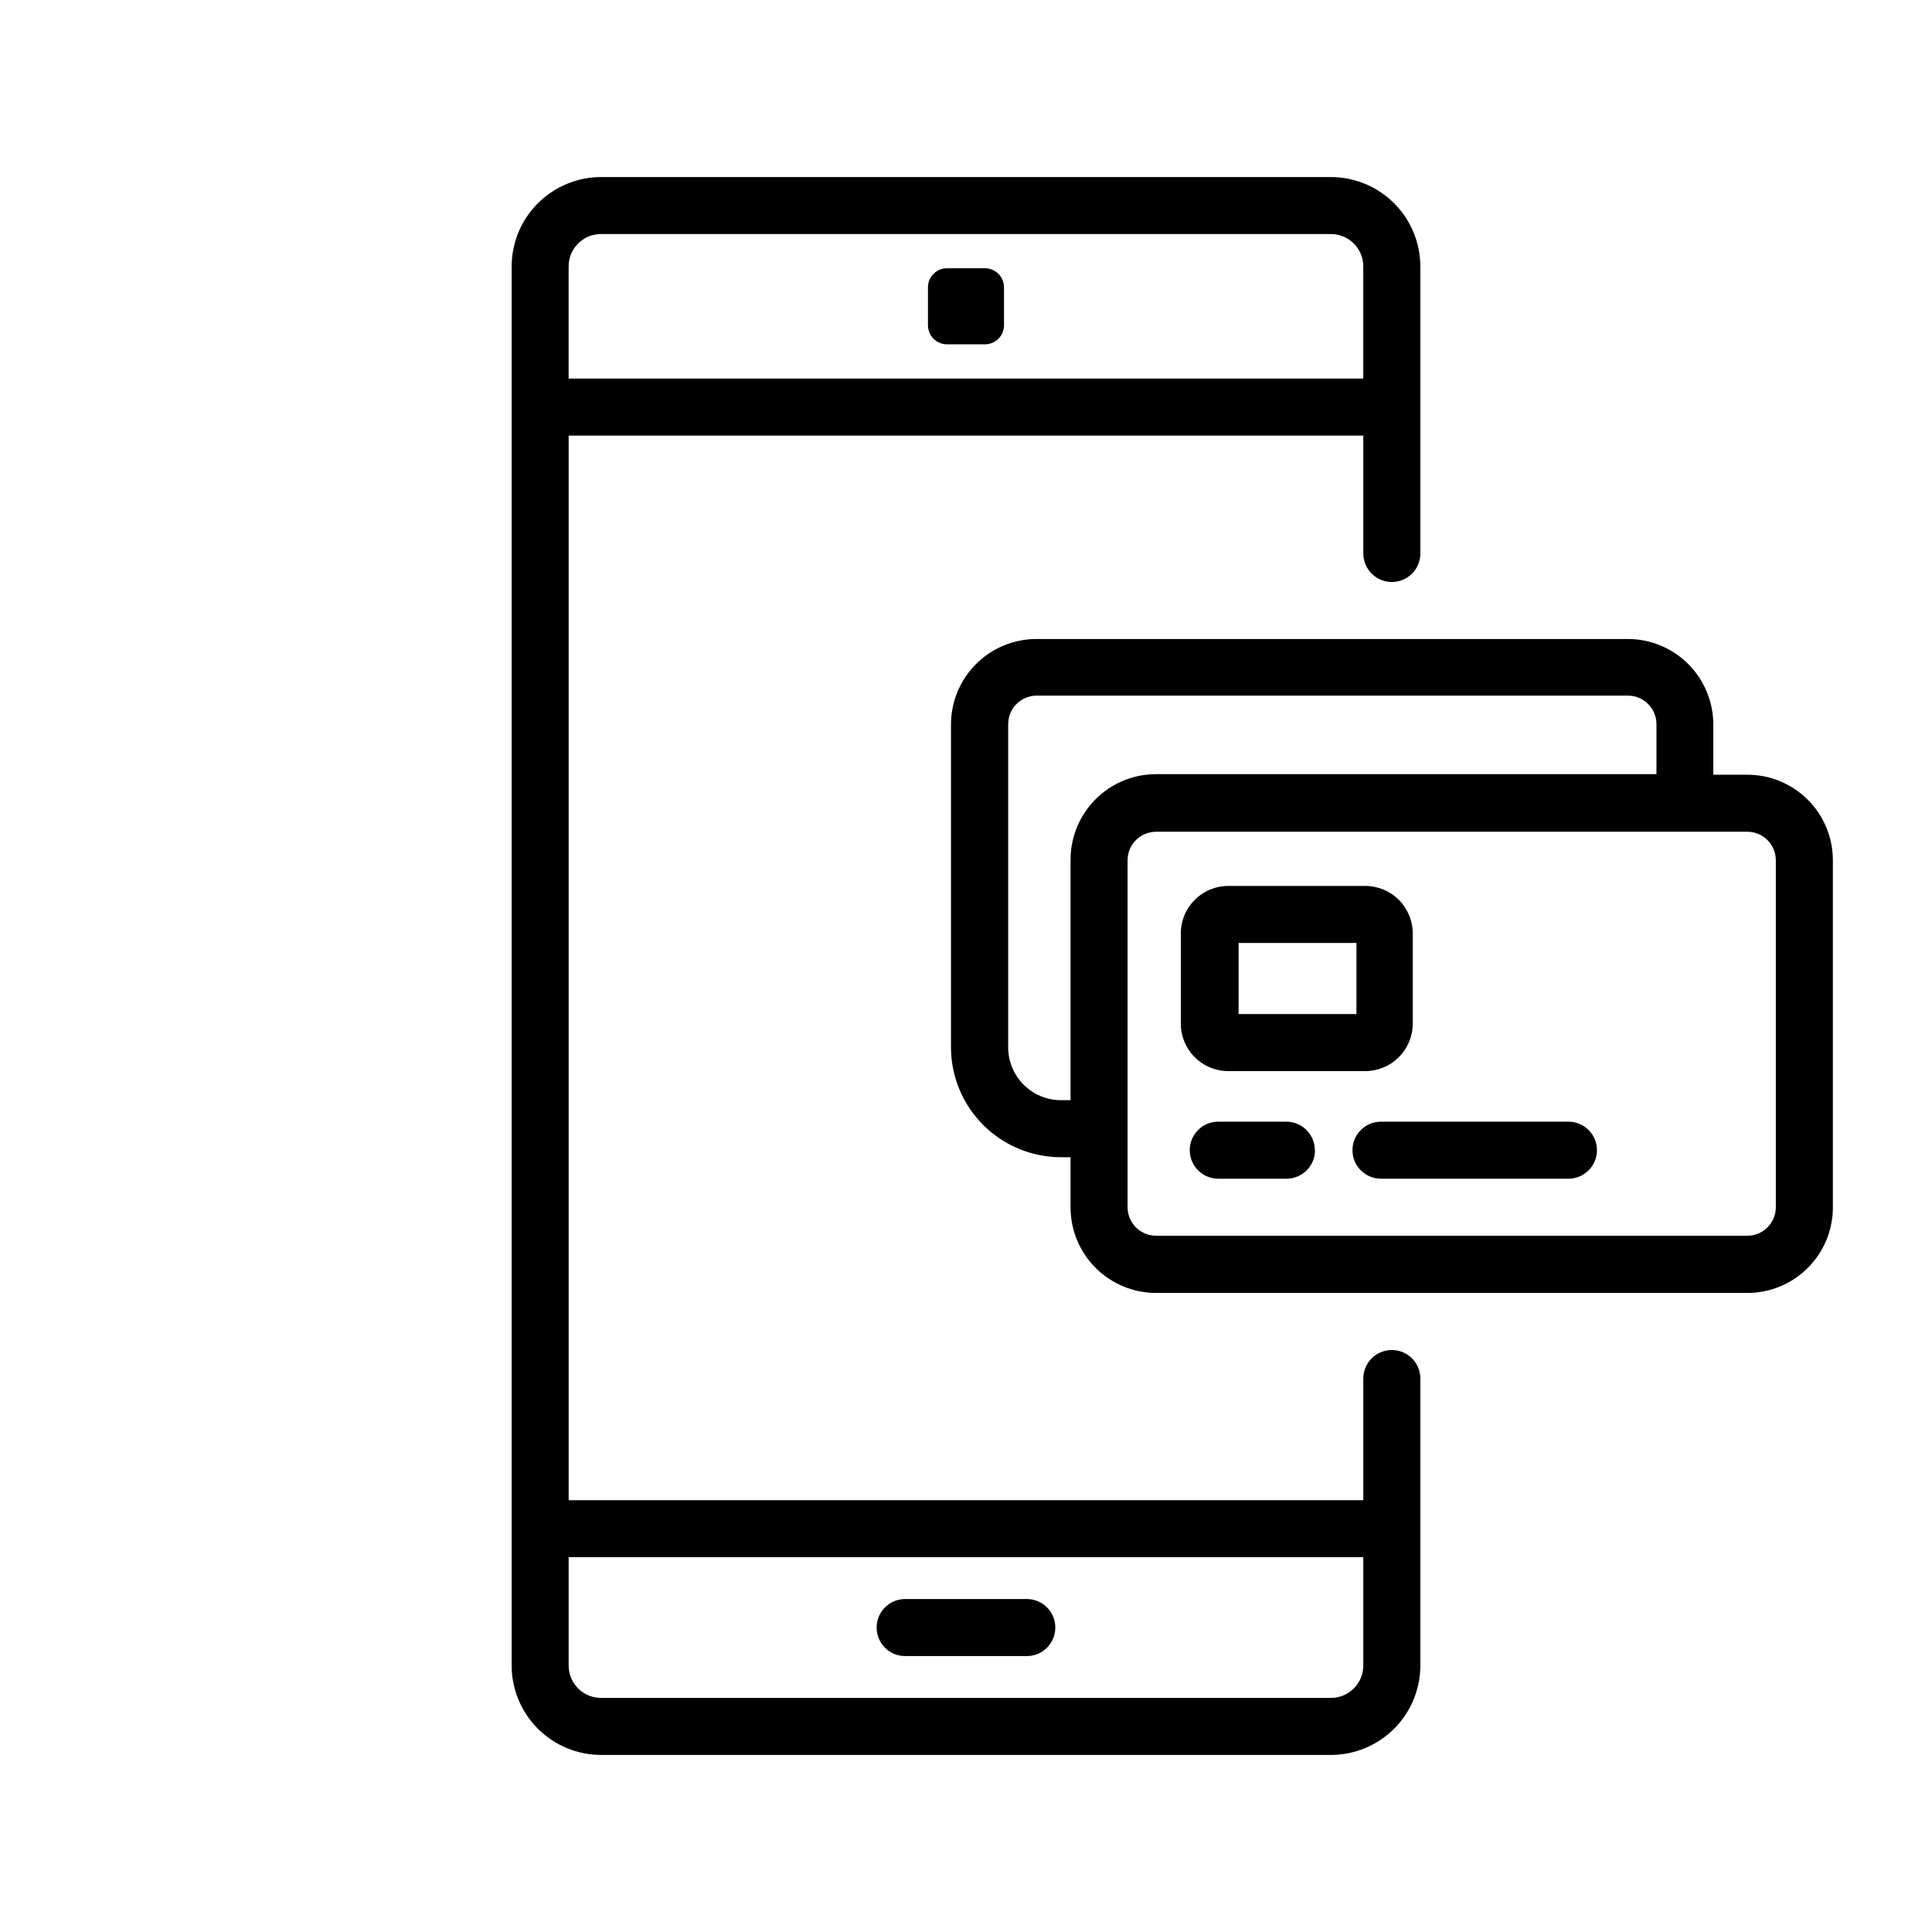 <?xml version="1.0" encoding="UTF-8"?>
<!-- Uploaded to: ICON Repo, www.svgrepo.com, Generator: ICON Repo Mixer Tools -->
<svg fill="#000000" width="800px" height="800px" version="1.1" viewBox="144 144 512 512" xmlns="http://www.w3.org/2000/svg">
 <path d="m512.85 501.77c-4.172 0-7.559 3.383-7.559 7.555v32.242l-210.59 0.004v-282.13h210.59v31.234c0 4.172 3.387 7.559 7.559 7.559 4.176 0 7.559-3.387 7.559-7.559v-76.074c-0.016-6.277-2.512-12.293-6.953-16.73-4.438-4.438-10.449-6.938-16.727-6.949h-193.46c-6.273 0.012-12.289 2.512-16.727 6.949s-6.938 10.453-6.949 16.73v370.8c0.012 6.273 2.512 12.289 6.949 16.727s10.453 6.938 16.727 6.949h193.46c6.277-0.012 12.289-2.512 16.727-6.949 4.441-4.438 6.938-10.453 6.953-16.727v-76.078c0-4.172-3.383-7.555-7.559-7.555zm-209.59-295.74h193.46c4.731 0 8.562 3.836 8.562 8.566v29.727l-210.59-0.004v-29.723c0-4.731 3.832-8.566 8.562-8.566zm193.46 387.93h-193.46c-4.731 0-8.562-3.836-8.562-8.562v-28.719h210.59v28.719c0 2.269-0.902 4.449-2.508 6.055-1.605 1.605-3.785 2.508-6.055 2.508zm-106.8-363.75v-10.078c0-2.781 2.258-5.035 5.039-5.035h10.078-0.004c1.336 0 2.617 0.531 3.562 1.473 0.945 0.945 1.477 2.227 1.477 3.562v10.078c0 1.336-0.531 2.617-1.477 3.562-0.945 0.945-2.227 1.477-3.562 1.477h-10.074c-2.781 0-5.039-2.258-5.039-5.039zm33.754 345.11c0 4.172-3.383 7.559-7.555 7.559h-32.246c-4.172 0-7.555-3.387-7.555-7.559s3.383-7.559 7.555-7.559h32.246c2.004 0 3.926 0.797 5.344 2.215 1.418 1.418 2.211 3.34 2.211 5.344zm183.34-226.01h-8.969v-13.301c0-6.016-2.391-11.781-6.641-16.031-4.254-4.254-10.02-6.641-16.031-6.641h-156.68c-6.016 0-11.781 2.387-16.031 6.641-4.254 4.25-6.641 10.016-6.641 16.031v85.648c0.039 7.707 3.129 15.09 8.598 20.527 5.465 5.438 12.863 8.492 20.57 8.492h2.519v13.297c0 6.016 2.391 11.781 6.641 16.031 4.254 4.254 10.02 6.641 16.031 6.641h156.68c6.016 0 11.781-2.387 16.031-6.641 4.254-4.25 6.641-10.016 6.641-16.031v-91.992c0-6.023-2.394-11.797-6.656-16.051s-10.043-6.637-16.062-6.621zm-181.83 86.25c-7.734 0-14.004-6.269-14.004-14.004v-85.648c0-4.172 3.383-7.559 7.555-7.559h156.69c4.172 0 7.555 3.387 7.555 7.559v13.25h-132.6c-6.012 0-11.777 2.387-16.031 6.641-4.25 4.25-6.641 10.02-6.641 16.031v63.73zm189.43 28.363v0.004c0 4.172-3.383 7.555-7.559 7.555h-156.68c-4.172 0-7.555-3.383-7.555-7.555v-91.945c0-4.176 3.383-7.559 7.555-7.559h156.68c4.176 0 7.559 3.383 7.559 7.559zm-122.12-15.113c0 4.176-3.383 7.559-7.555 7.559h-18.086c-4.176 0-7.559-3.383-7.559-7.559 0-4.172 3.383-7.555 7.559-7.555h18.035c2.012 0 3.941 0.801 5.363 2.231 1.418 1.426 2.207 3.363 2.195 5.375zm74.715 0h0.004c0 4.176-3.387 7.559-7.559 7.559h-49.676c-4.176 0-7.559-3.383-7.559-7.559 0-4.172 3.383-7.555 7.559-7.555h49.625c2.023-0.016 3.965 0.781 5.394 2.211 1.43 1.43 2.227 3.375 2.215 5.394zm-97.484-20.957h36.07c3.344 0 6.547-1.328 8.906-3.688 2.363-2.363 3.691-5.566 3.691-8.906v-23.883c0-3.34-1.328-6.543-3.691-8.906-2.359-2.363-5.562-3.688-8.906-3.688h-36.273c-6.957 0-12.594 5.637-12.594 12.594v23.73c-0.043 3.402 1.293 6.676 3.703 9.074 2.414 2.402 5.691 3.727 9.094 3.672zm2.519-33.957h31.234v18.844h-31.234z"/>
</svg>